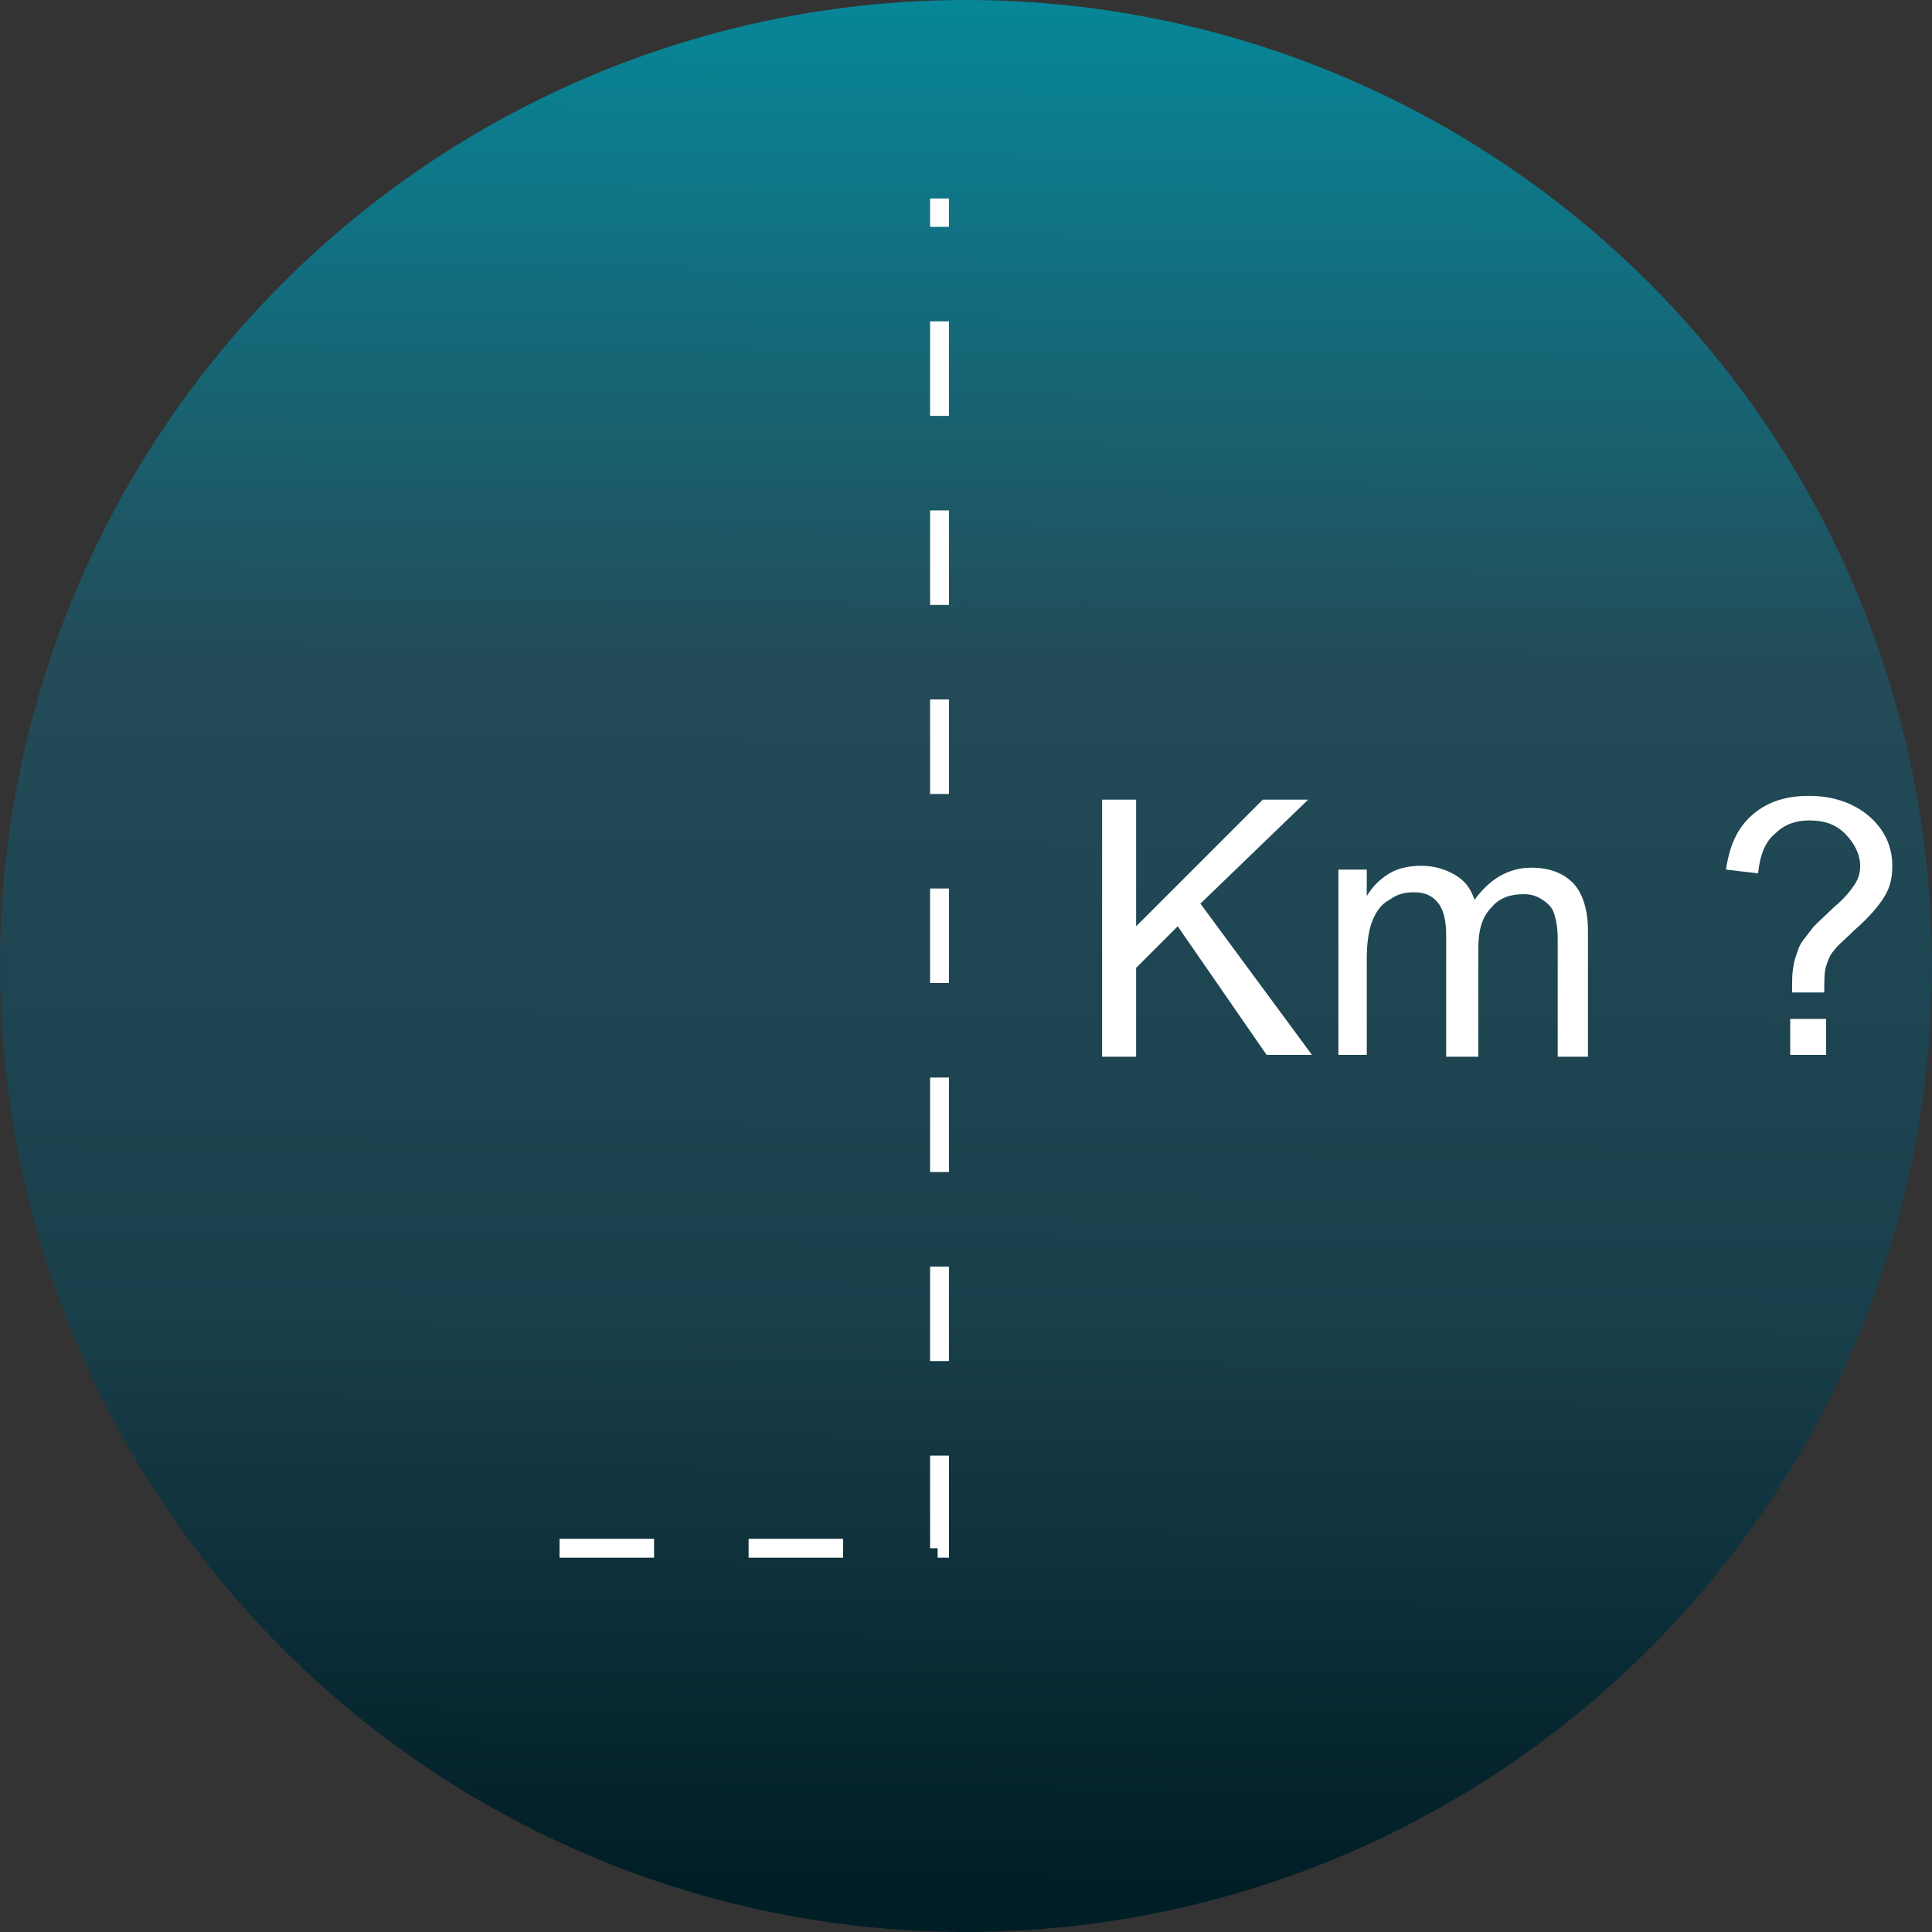 <?xml version="1.0" encoding="utf-8"?>
<!-- Generator: Adobe Illustrator 28.1.0, SVG Export Plug-In . SVG Version: 6.00 Build 0)  -->
<svg version="1.1" id="Layer_1" xmlns="http://www.w3.org/2000/svg" xmlns:xlink="http://www.w3.org/1999/xlink" x="0px" y="0px"
	 width="102.2px" height="102.2px" viewBox="0 0 102.2 102.2" style="enable-background:new 0 0 102.2 102.2;" xml:space="preserve"
	>
<rect x="0" y="0" width="102.2" height="102.2" fill="#333333" stroke="none"/>
<style type="text/css">
	.st0{fill:url(#SVGID_1_);}
	.st1{fill:none;stroke:#FFFFFF;stroke-miterlimit:10;stroke-dasharray:5;}
	.st2{enable-background:new    ;}
	.st3{fill:#FFFFFF;}
</style>
<g id="Bg_1">
</g>
<g id="Layer_1_00000044139175497558147690000010048676371403929514_">
	<g>
		
			<linearGradient id="SVGID_1_" gradientUnits="userSpaceOnUse" x1="50.652" y1="1241.013" x2="51.701" y2="1074.294" gradientTransform="matrix(1 0 0 1 0 -1118.724)">
			<stop  offset="0.135" style="stop-color:#001E26"/>
			<stop  offset="0.315" style="stop-color:#193F4B"/>
			<stop  offset="0.523" style="stop-color:#234B58"/>
			<stop  offset="0.78" style="stop-color:#0094A7"/>
			<stop  offset="0.953" style="stop-color:#A8D9F1"/>
		</linearGradient>
		<circle class="st0" cx="51.1" cy="51.1" r="51.1"/>
	</g>
	<g>
		<polyline class="st1" points="29.6,81.9 49.7,81.9 49.7,10.5 		"/>
	</g>
	<g class="st2">
		<path class="st3" d="M58.3,55.8V42.3h1.8V49l6.7-6.7h2.4l-5.7,5.5l5.9,8h-2.4L62.3,49l-2.2,2.2v4.7H58.3z"/>
		<path class="st3" d="M70.8,55.8V46h1.5v1.4c0.3-0.5,0.7-0.9,1.2-1.2s1.1-0.4,1.7-0.4c0.7,0,1.3,0.2,1.8,0.5s0.8,0.7,1,1.3
			c0.8-1.1,1.8-1.7,3-1.7c1,0,1.7,0.3,2.2,0.8c0.5,0.5,0.8,1.4,0.8,2.5v6.7h-1.6v-6.2c0-0.7-0.1-1.1-0.2-1.4s-0.3-0.5-0.6-0.7
			c-0.3-0.2-0.6-0.3-1-0.3c-0.7,0-1.3,0.2-1.7,0.7c-0.5,0.5-0.7,1.2-0.7,2.2v5.7h-1.7v-6.4c0-0.7-0.1-1.3-0.4-1.7
			c-0.3-0.4-0.7-0.6-1.3-0.6c-0.5,0-0.9,0.1-1.3,0.4c-0.4,0.2-0.7,0.6-0.9,1.1c-0.2,0.5-0.3,1.2-0.3,2v5.1H70.8z"/>
		<path class="st3" d="M94.8,52.5c0-0.2,0-0.4,0-0.5c0-0.7,0.1-1.2,0.3-1.7c0.1-0.4,0.4-0.7,0.7-1.1c0.2-0.3,0.6-0.6,1.2-1.2
			c0.6-0.5,0.9-0.9,1.1-1.2c0.2-0.3,0.3-0.6,0.3-1c0-0.6-0.3-1.2-0.8-1.7c-0.5-0.5-1.1-0.7-1.9-0.7c-0.7,0-1.3,0.2-1.8,0.7
			c-0.5,0.4-0.8,1.1-0.9,2.1L91.3,46c0.2-1.3,0.6-2.2,1.4-2.9c0.8-0.7,1.8-1,3-1c1.3,0,2.4,0.4,3.2,1.1s1.2,1.6,1.2,2.6
			c0,0.6-0.1,1.1-0.4,1.6c-0.3,0.5-0.8,1.1-1.6,1.8c-0.5,0.5-0.9,0.8-1.1,1.1c-0.2,0.2-0.3,0.5-0.4,0.8s-0.1,0.8-0.1,1.4H94.8z
			 M94.7,55.8v-1.9h1.9v1.9H94.7z"/>
	</g>
</g>
</svg>
